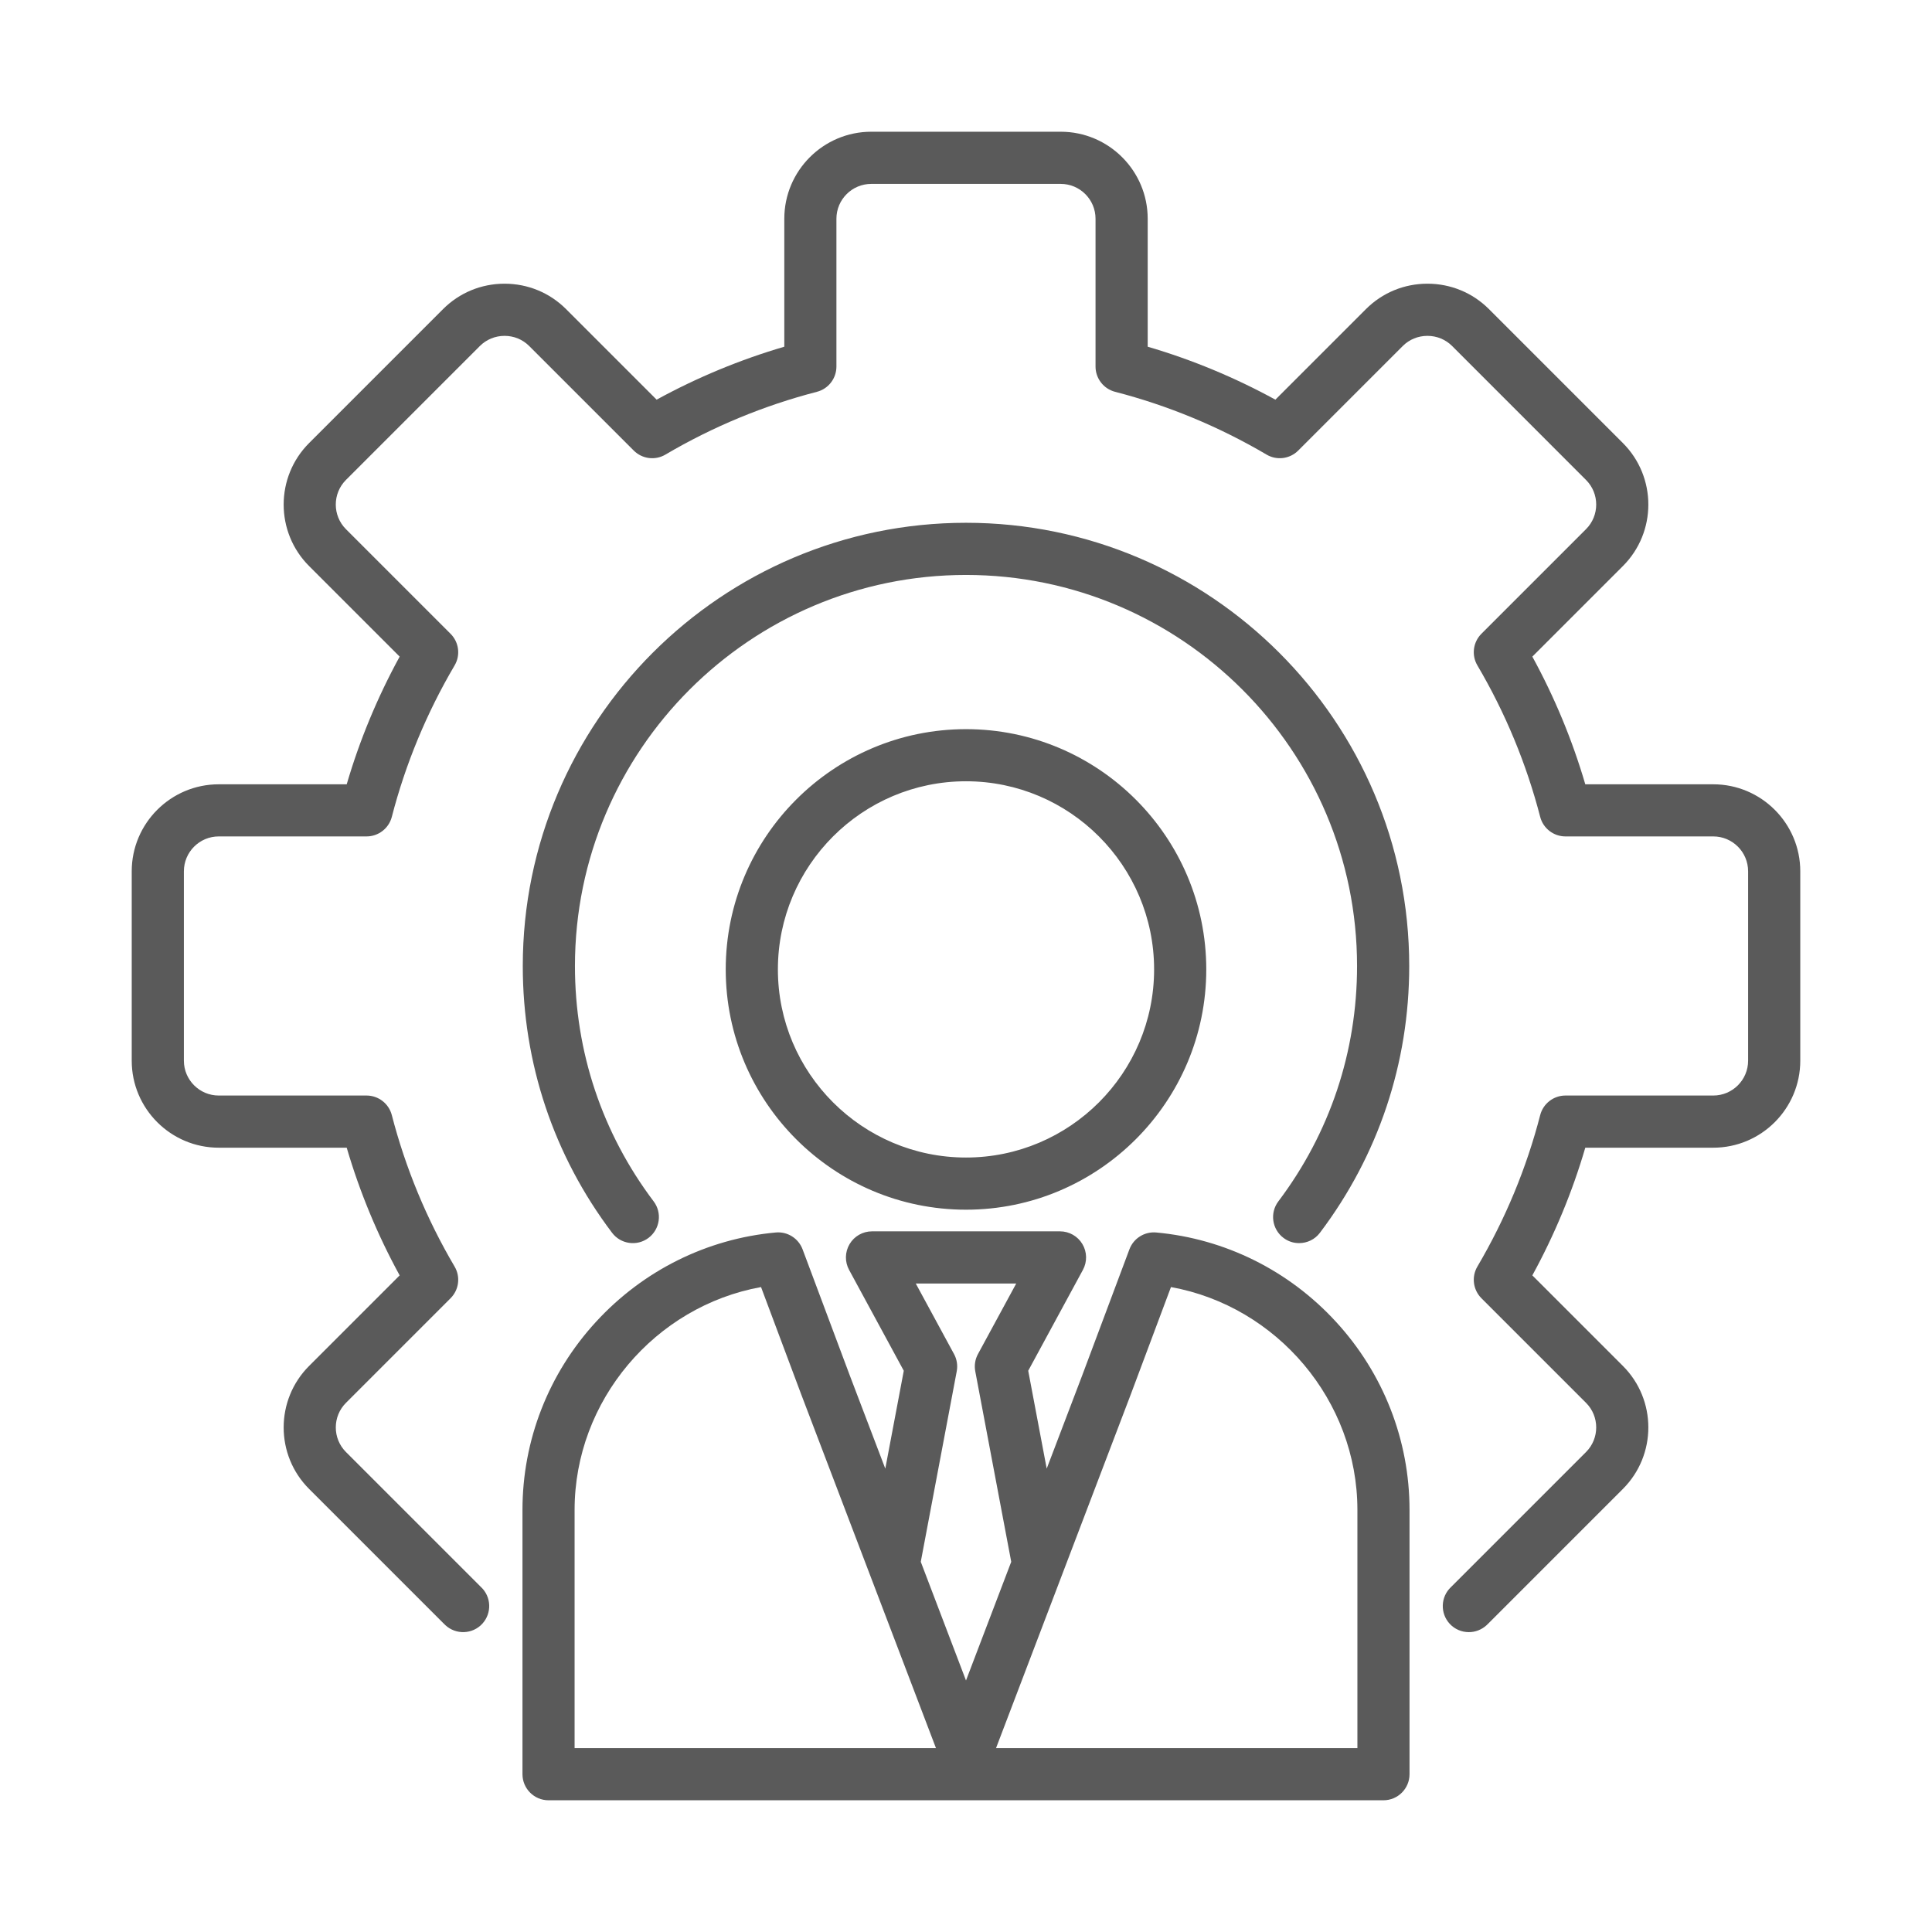 <svg xmlns="http://www.w3.org/2000/svg" width="44" height="44" viewBox="0 0 44 44" fill="none"><path d="M41 19.843V24.157C41 25.249 40.111 26.138 39.019 26.138H36.104C35.809 27.146 35.404 28.121 34.898 29.046L36.96 31.108C37.733 31.88 37.733 33.137 36.96 33.91L33.91 36.96C33.892 36.978 33.874 36.995 33.856 37.013C33.741 37.118 33.596 37.171 33.452 37.171C33.292 37.171 33.133 37.107 33.016 36.981C32.794 36.74 32.808 36.364 33.048 36.142C33.056 36.135 33.063 36.127 33.07 36.12L36.12 33.07C36.43 32.761 36.43 32.257 36.12 31.948L33.738 29.566C33.547 29.374 33.509 29.078 33.647 28.844C34.283 27.764 34.765 26.603 35.077 25.395C35.145 25.133 35.382 24.95 35.652 24.95H39.019C39.456 24.95 39.812 24.594 39.812 24.157V19.843C39.812 19.405 39.456 19.049 39.019 19.049H35.652C35.382 19.049 35.145 18.866 35.077 18.605C34.764 17.396 34.283 16.235 33.647 15.155C33.509 14.922 33.547 14.626 33.738 14.434L36.12 12.052C36.43 11.743 36.43 11.239 36.12 10.93L33.07 7.879C32.921 7.731 32.722 7.649 32.509 7.649C32.296 7.649 32.096 7.731 31.948 7.879L29.566 10.261C29.374 10.453 29.078 10.491 28.845 10.353C27.764 9.717 26.603 9.235 25.395 8.923C25.133 8.855 24.95 8.618 24.95 8.348V4.981C24.95 4.544 24.594 4.188 24.157 4.188H19.843C19.405 4.188 19.049 4.544 19.049 4.981V8.348C19.049 8.618 18.867 8.855 18.605 8.923C17.396 9.236 16.235 9.717 15.155 10.353C14.922 10.491 14.626 10.453 14.434 10.262L12.052 7.88C11.903 7.731 11.704 7.649 11.491 7.649C11.278 7.649 11.079 7.731 10.93 7.879L7.879 10.93C7.57 11.239 7.57 11.743 7.879 12.052L10.261 14.434C10.453 14.626 10.491 14.922 10.353 15.155C9.717 16.236 9.235 17.397 8.923 18.605C8.855 18.866 8.618 19.049 8.348 19.049H4.981C4.544 19.049 4.188 19.405 4.188 19.843V24.157C4.188 24.594 4.544 24.95 4.981 24.95H8.348C8.618 24.95 8.855 25.133 8.923 25.395C9.236 26.604 9.717 27.765 10.353 28.845C10.491 29.078 10.453 29.374 10.262 29.566L7.88 31.948C7.57 32.257 7.57 32.761 7.88 33.07L10.93 36.12C10.938 36.128 10.945 36.135 10.952 36.142C11.192 36.364 11.206 36.74 10.983 36.981C10.761 37.221 10.385 37.235 10.144 37.013C10.126 36.995 10.107 36.977 10.089 36.959L7.04 33.91C6.267 33.138 6.267 31.881 7.04 31.108L9.102 29.046C8.596 28.122 8.192 27.147 7.896 26.138H4.981C3.889 26.138 3 25.249 3 24.157V19.843C3 18.751 3.889 17.862 4.981 17.862H7.896C8.191 16.854 8.596 15.879 9.102 14.954L7.04 12.892C6.267 12.12 6.267 10.863 7.04 10.09L10.09 7.04C10.463 6.667 10.961 6.461 11.491 6.461C12.021 6.461 12.519 6.667 12.892 7.04L14.954 9.102C15.879 8.596 16.853 8.192 17.862 7.896V4.981C17.862 3.889 18.751 3 19.843 3H24.157C25.249 3 26.138 3.889 26.138 4.981V7.896C27.146 8.191 28.121 8.596 29.046 9.102L31.108 7.04C31.481 6.667 31.979 6.461 32.509 6.461C33.039 6.461 33.537 6.667 33.91 7.04L36.96 10.09C37.733 10.863 37.733 12.12 36.96 12.892L34.898 14.954C35.404 15.879 35.808 16.853 36.104 17.862H39.019C40.111 17.862 41 18.751 41 19.843ZM29.23 28.192C29.337 28.273 29.462 28.312 29.587 28.311C29.767 28.311 29.945 28.23 30.061 28.075C31.391 26.314 32.094 24.213 32.094 22C32.094 16.434 27.566 11.906 22 11.906C16.434 11.906 11.906 16.434 11.906 22C11.906 24.213 12.609 26.314 13.939 28.075C14.136 28.337 14.509 28.389 14.77 28.192C15.032 27.994 15.084 27.622 14.886 27.36C13.714 25.806 13.094 23.953 13.094 22C13.094 17.089 17.089 13.094 22 13.094C26.911 13.094 30.906 17.089 30.906 22C30.906 23.953 30.286 25.806 29.114 27.36C28.916 27.622 28.968 27.994 29.23 28.192ZM30.425 30.102C31.506 31.277 32.101 32.799 32.101 34.387V40.406C32.101 40.734 31.835 41 31.508 41H12.492C12.165 41 11.899 40.734 11.899 40.406V34.387C11.899 32.799 12.494 31.277 13.575 30.102C14.649 28.933 16.102 28.212 17.668 28.069C17.934 28.044 18.184 28.202 18.278 28.452L19.358 31.337L20.162 33.447L20.583 31.218L19.337 28.92C19.237 28.736 19.242 28.513 19.349 28.333C19.456 28.153 19.65 28.043 19.859 28.043H24.141C24.35 28.043 24.544 28.153 24.651 28.333C24.758 28.513 24.763 28.736 24.663 28.92L23.417 31.218L23.838 33.447L24.643 31.333L25.722 28.452C25.816 28.202 26.065 28.045 26.332 28.069C27.898 28.212 29.352 28.933 30.425 30.102ZM21.316 39.812L18.247 31.756L17.332 29.312C14.918 29.749 13.086 31.897 13.086 34.387V39.812H21.316ZM22 38.272L23.03 35.569L22.211 31.23C22.186 31.096 22.207 30.957 22.273 30.837L23.144 29.231H20.856L21.727 30.837C21.793 30.957 21.814 31.096 21.789 31.23L20.97 35.569L22 38.272ZM30.914 34.387C30.914 31.897 29.082 29.749 26.668 29.312L25.754 31.753L22.684 39.812H30.914V34.387ZM22 16.606C25.017 16.606 27.472 19.06 27.472 22.078C27.472 25.095 25.017 27.55 22 27.55C18.983 27.55 16.528 25.095 16.528 22.078C16.528 19.06 18.983 16.606 22 16.606ZM22 17.793C19.638 17.793 17.716 19.715 17.716 22.078C17.716 24.44 19.638 26.362 22 26.362C24.362 26.362 26.284 24.44 26.284 22.078C26.284 19.715 24.362 17.793 22 17.793Z" fill="#5A5A5A"></path></svg>